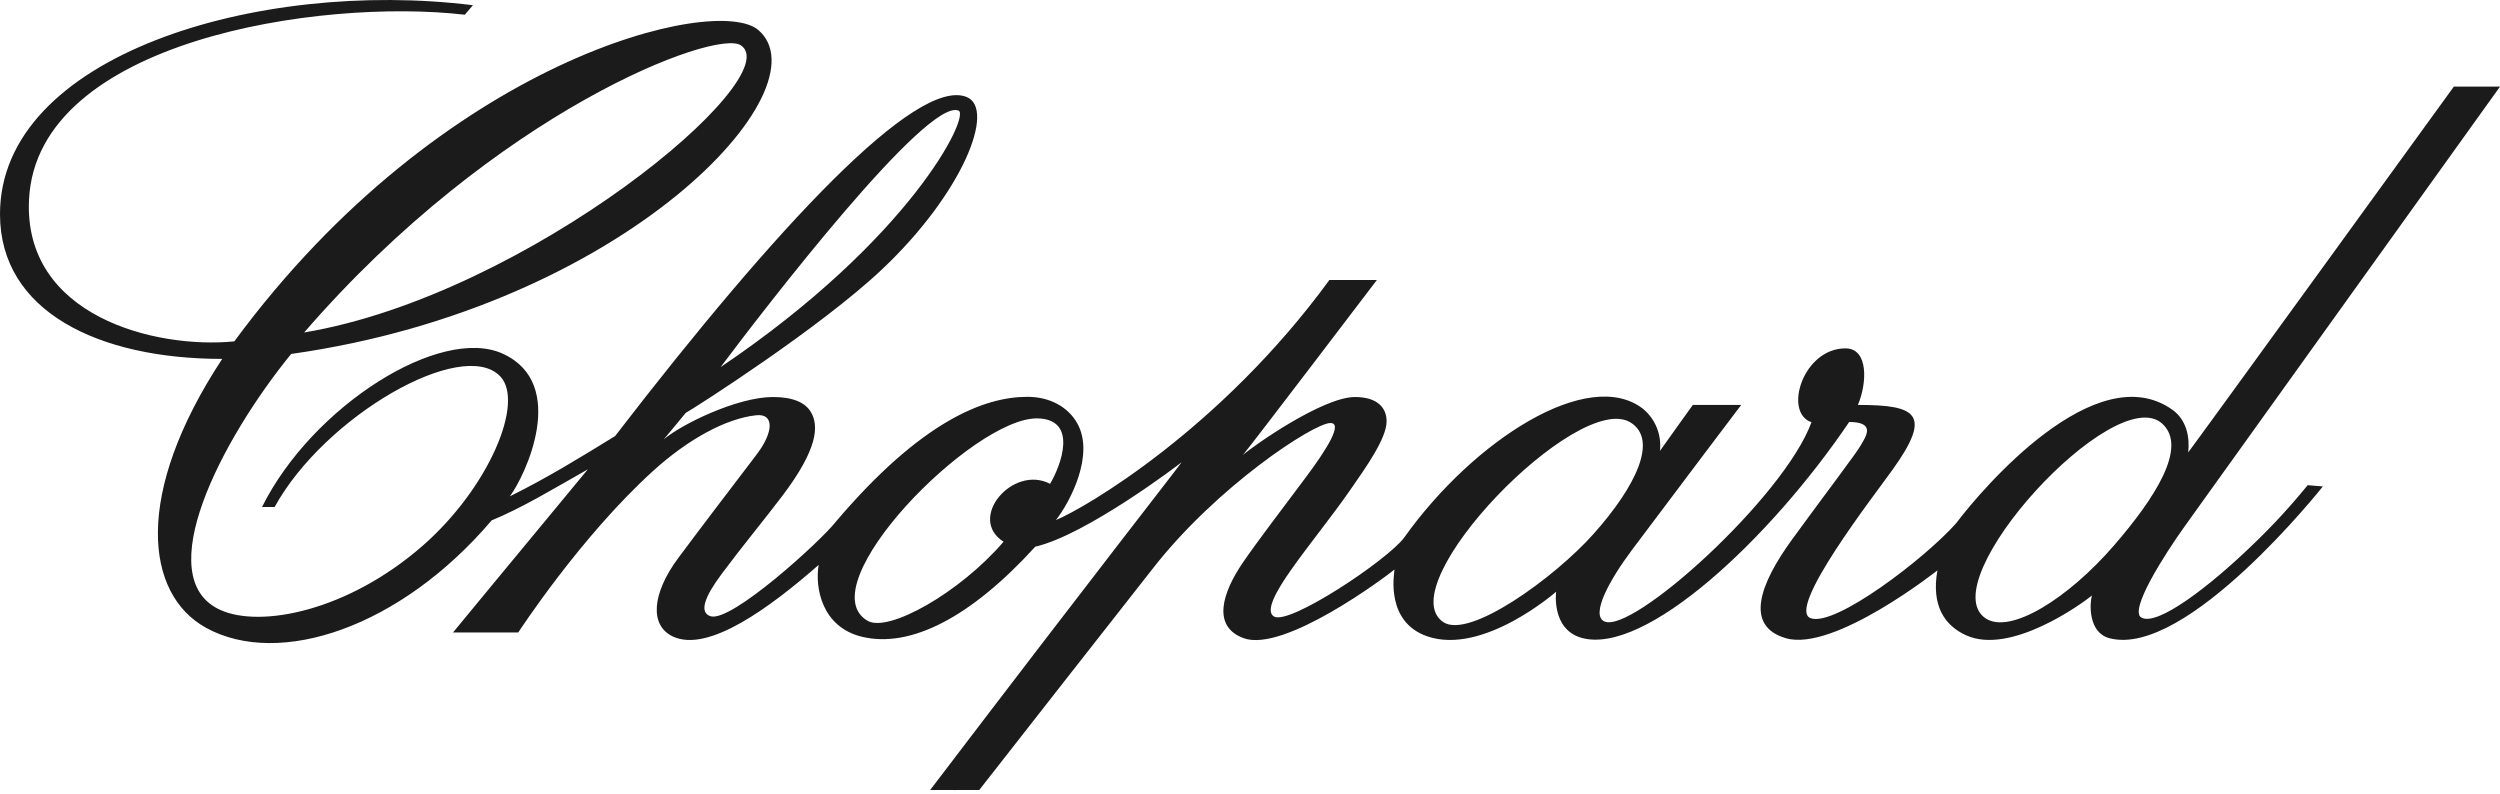 <svg width="170" height="54" viewBox="0 0 170 54" fill="none" xmlns="http://www.w3.org/2000/svg">
    <path d="M143.756 37.086C140.622 40.711 136.683 43.166 135.018 42.045C131.306 39.548 143.8 25.848 147.038 28.814C148.785 30.412 146.517 33.892 143.756 37.086H143.756ZM108.359 36.31C105.732 39.256 99.891 43.515 98.126 42.292C94.478 39.764 107.299 26.517 110.875 28.727C112.763 29.894 111.263 33.051 108.359 36.31H108.359ZM71.406 32.901C68.879 31.575 65.74 35.245 68.243 36.837C65.248 40.324 60.411 43.025 59.005 42.219C54.898 39.862 66.197 28.341 70.566 28.451C73.339 28.52 72.133 31.679 71.406 32.901ZM49.001 24.964C51.966 21.014 63.02 6.634 65.179 7.519C65.999 7.853 61.945 16.232 49.001 24.964ZM20.684 22.608C33.711 7.549 48.657 1.956 50.373 3.078C53.667 5.232 35.948 20.055 20.684 22.608ZM166.861 5.891C166.861 5.891 148.962 30.588 148.8 30.759C148.902 29.775 148.725 28.57 147.707 27.852C142.522 24.192 134.821 33.186 133.016 35.583C130.897 37.973 124.768 42.661 123.119 42.035C121.451 41.403 127.451 33.677 128.698 31.936C131.409 28.151 130.345 27.535 126.338 27.535C126.973 26.04 127.06 23.689 125.492 23.689C122.587 23.689 121.253 28.069 123.181 28.71C121.323 33.813 110.935 43.193 109.079 42.249C108.165 41.784 109.443 39.437 110.986 37.379C114.308 32.945 118.403 27.535 118.403 27.535H115.114C115.114 27.535 113.151 30.265 112.875 30.664C112.937 30.127 112.864 29.584 112.662 29.082C112.46 28.581 112.136 28.138 111.718 27.793C108.017 24.938 100.226 29.897 95.481 36.56C94.375 38.059 87.688 42.53 86.634 41.924C85.999 41.558 86.813 40.146 87.774 38.778C88.974 37.068 90.549 35.145 91.788 33.358C92.872 31.793 94.289 29.823 94.289 28.646C94.289 27.803 93.745 26.997 92.136 26.997C89.942 26.997 85.191 30.341 84.518 30.94C85.2 30.125 93.628 19.04 93.628 19.04H90.398C83 29.18 73.755 34.565 71.803 35.363C72.758 34.15 74.451 30.933 73.259 28.794C72.642 27.686 71.404 26.984 69.864 26.984C66.964 26.984 62.667 28.595 56.806 35.513C55.838 36.763 49.692 42.381 48.304 41.9C47.519 41.63 47.93 40.563 49.063 39.041C50.428 37.205 52.056 35.232 53.199 33.72C55.621 30.521 55.689 28.957 55.146 28.028C54.756 27.359 53.894 26.997 52.566 26.997C50.103 26.997 46.289 28.882 45.13 29.884C45.13 29.884 46.56 28.172 46.629 28.078C47.358 27.663 55.745 22.306 59.961 18.332C65.443 13.171 67.752 7.391 65.719 6.59C62.315 5.249 52.88 15.298 41.826 29.653C39.511 31.079 37.155 32.527 34.669 33.75C35.698 32.392 38.701 26.101 34.179 24.047C29.942 22.122 21.219 27.63 17.819 34.475H18.675C22.083 28.279 31.45 22.922 34.01 25.585C35.705 27.347 33.22 33.199 28.735 37.116C23.646 41.561 17.715 42.719 14.976 41.473C10.17 39.285 15.065 29.873 19.8 24.068C42.499 20.87 56.226 6.014 51.561 2.038C48.704 -0.399 30.106 3.968 15.933 23.214C10.577 23.743 1.559 21.504 1.975 13.537C2.537 2.764 21.741 -0.144 31.608 1.001L32.158 0.355C17.501 -1.464 0 3.78 0 14.565C0 21.175 6.689 24.405 15.111 24.405C9.067 33.585 9.856 40.408 14.021 42.696C18.98 45.418 27.219 42.689 33.432 35.386C35.471 34.548 37.515 33.308 39.974 31.914C35.118 37.774 30.804 43.009 30.804 43.009H35.241C35.241 43.009 39.464 36.507 44.414 32.02C46.799 29.855 49.385 28.452 51.429 28.237C52.649 28.11 52.622 29.368 51.451 30.906C49.523 33.44 47.565 36 46.106 37.967C44.337 40.356 44.148 42.538 45.77 43.288C48.175 44.402 52.386 41.29 55.669 38.415C55.409 39.931 55.866 42.639 58.619 43.301C61.931 44.096 66.04 41.961 70.4 37.173C73.835 36.389 80.145 31.611 80.348 31.431C80.294 31.567 74.989 38.303 63.251 53.72C63.249 53.727 66.589 53.72 66.589 53.72C66.589 53.72 78.367 38.668 78.376 38.678C82.733 33.081 89.302 28.794 90.452 28.766C91.333 28.742 90.283 30.467 88.81 32.44C87.178 34.626 85.492 36.825 84.514 38.258C83.123 40.295 82.387 42.601 84.572 43.397C87.305 44.393 94.172 39.266 94.827 38.727C94.78 39.128 94.245 42.279 97.027 43.261C100.838 44.606 105.817 40.238 105.817 40.238C105.817 40.238 105.474 42.783 107.538 43.371C111.846 44.598 120.347 36.674 125.746 28.693C127.585 28.705 126.872 29.686 126.537 30.274C126.204 30.864 124.108 33.596 121.869 36.674C119.629 39.751 118.632 42.572 121.434 43.397C124.702 44.358 131.744 38.786 131.744 38.786C131.32 41.177 132.223 42.53 133.693 43.199C136.723 44.576 141.577 41.045 142.251 40.495C142.098 41.006 141.978 43.014 143.443 43.399C148.688 44.775 157.956 33.076 157.956 33.076L156.921 32.993C155.734 34.454 154.454 35.838 153.089 37.136C150.289 39.835 146.702 42.613 145.612 41.994C144.76 41.51 147.17 37.734 148.561 35.786C149.727 34.154 170 5.891 170 5.891L166.861 5.891Z" fill="#1B1B1B"/>
</svg>